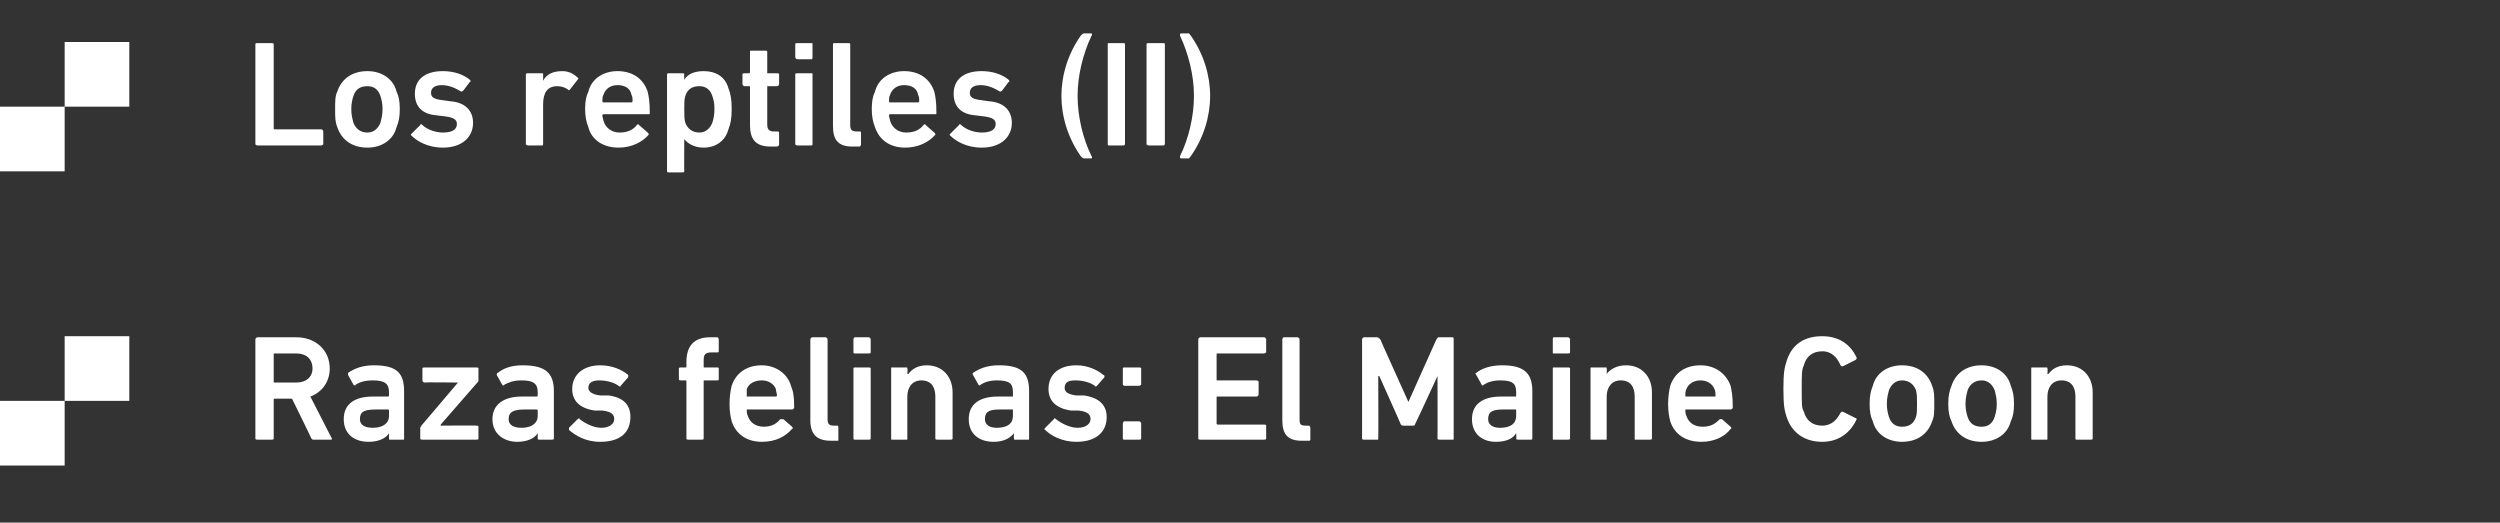 <?xml version="1.0" standalone="no"?><!DOCTYPE svg PUBLIC "-//W3C//DTD SVG 1.1//EN" "http://www.w3.org/Graphics/SVG/1.1/DTD/svg11.dtd"><svg xmlns="http://www.w3.org/2000/svg" version="1.1" width="232px" height="48.5px" viewBox="0 -3 232 48.5" style="top:-3px"><rect x="0" y="-3" width="232" height="48.5" fill="#333333" stroke="none"/>  <desc>Los reptiles (II) Razas felinas: El Maine Coon</desc>  <defs/>  <g id="Polygon28458">    <path d="M 12 34.2 L 6 34.2 L 6 28.2 L 12 28.2 L 12 34.2 Z M 6 40.2 L 0 40.2 L 0 34.2 L 6 34.2 L 6 40.2 Z M 29.1 37.8 C 29 37.8 29 37.8 28.9 37.7 C 28.92 37.7 27.1 34 27.1 34 C 27.1 34 25.46 33.99 25.5 34 C 25.4 34 25.4 34 25.4 34.1 C 25.4 34.1 25.4 37.7 25.4 37.7 C 25.4 37.8 25.3 37.8 25.2 37.8 C 25.2 37.8 23.9 37.8 23.9 37.8 C 23.8 37.8 23.7 37.8 23.7 37.7 C 23.7 37.7 23.7 28.5 23.7 28.5 C 23.7 28.4 23.8 28.3 23.9 28.3 C 23.9 28.3 27.5 28.3 27.5 28.3 C 29.3 28.3 30.6 29.5 30.6 31.2 C 30.6 32.4 29.9 33.4 28.8 33.8 C 28.8 33.8 30.8 37.7 30.8 37.7 C 30.8 37.8 30.8 37.8 30.7 37.8 C 30.7 37.8 29.1 37.8 29.1 37.8 Z M 29 31.2 C 29 30.3 28.4 29.8 27.5 29.8 C 27.5 29.8 25.5 29.8 25.5 29.8 C 25.4 29.8 25.4 29.8 25.4 29.9 C 25.4 29.9 25.4 32.4 25.4 32.4 C 25.4 32.5 25.4 32.5 25.5 32.5 C 25.5 32.5 27.5 32.5 27.5 32.5 C 28.4 32.5 29 32 29 31.2 Z M 36.2 37.8 C 36.1 37.8 36.1 37.8 36.1 37.7 C 36.09 37.7 36.1 37.2 36.1 37.2 C 36.1 37.2 36.07 37.21 36.1 37.2 C 35.8 37.7 35.1 38 34.2 38 C 32.9 38 31.9 37.3 31.9 35.9 C 31.9 34.5 32.9 33.8 34.6 33.8 C 34.6 33.8 36 33.8 36 33.8 C 36 33.8 36.1 33.8 36.1 33.7 C 36.1 33.7 36.1 33.4 36.1 33.4 C 36.1 32.6 35.7 32.3 34.6 32.3 C 33.8 32.3 33.3 32.5 33 32.7 C 33 32.8 32.9 32.8 32.8 32.7 C 32.8 32.7 32.3 31.8 32.3 31.8 C 32.3 31.7 32.3 31.6 32.3 31.6 C 32.9 31.2 33.6 30.9 34.7 30.9 C 36.8 30.9 37.5 31.6 37.5 33.3 C 37.5 33.3 37.5 37.7 37.5 37.7 C 37.5 37.8 37.5 37.8 37.4 37.8 C 37.4 37.8 36.2 37.8 36.2 37.8 Z M 36.1 35.6 C 36.1 35.6 36.1 35.1 36.1 35.1 C 36.1 35 36 35 36 35 C 36 35 34.9 35 34.9 35 C 33.8 35 33.4 35.2 33.4 35.9 C 33.4 36.4 33.8 36.7 34.6 36.7 C 35.5 36.7 36.1 36.3 36.1 35.6 Z M 39.2 37.8 C 39.1 37.8 39 37.8 39 37.7 C 39 37.7 39 36.7 39 36.7 C 39 36.6 39.1 36.6 39.1 36.5 C 39.08 36.54 42.5 32.5 42.5 32.5 L 42.5 32.5 C 42.5 32.5 39.36 32.46 39.4 32.5 C 39.3 32.5 39.2 32.4 39.2 32.3 C 39.2 32.3 39.2 31.2 39.2 31.2 C 39.2 31.1 39.3 31.1 39.4 31.1 C 39.4 31.1 44.2 31.1 44.2 31.1 C 44.3 31.1 44.4 31.1 44.4 31.2 C 44.4 31.2 44.4 32.3 44.4 32.3 C 44.4 32.4 44.4 32.4 44.3 32.5 C 44.33 32.46 40.9 36.4 40.9 36.4 L 40.9 36.5 C 40.9 36.5 44.23 36.47 44.2 36.5 C 44.3 36.5 44.4 36.5 44.4 36.6 C 44.4 36.6 44.4 37.7 44.4 37.7 C 44.4 37.8 44.3 37.8 44.2 37.8 C 44.2 37.8 39.2 37.8 39.2 37.8 Z M 50 37.8 C 50 37.8 49.9 37.8 49.9 37.7 C 49.9 37.7 49.9 37.2 49.9 37.2 C 49.9 37.2 49.89 37.21 49.9 37.2 C 49.6 37.7 48.9 38 48 38 C 46.8 38 45.7 37.3 45.7 35.9 C 45.7 34.5 46.8 33.8 48.4 33.8 C 48.4 33.8 49.8 33.8 49.8 33.8 C 49.8 33.8 49.9 33.8 49.9 33.7 C 49.9 33.7 49.9 33.4 49.9 33.4 C 49.9 32.6 49.5 32.3 48.4 32.3 C 47.6 32.3 47.2 32.5 46.8 32.7 C 46.8 32.8 46.7 32.8 46.6 32.7 C 46.6 32.7 46.1 31.8 46.1 31.8 C 46.1 31.7 46.1 31.6 46.2 31.6 C 46.7 31.2 47.4 30.9 48.5 30.9 C 50.6 30.9 51.4 31.6 51.4 33.3 C 51.4 33.3 51.4 37.7 51.4 37.7 C 51.4 37.8 51.3 37.8 51.2 37.8 C 51.2 37.8 50 37.8 50 37.8 Z M 49.9 35.6 C 49.9 35.6 49.9 35.1 49.9 35.1 C 49.9 35 49.8 35 49.8 35 C 49.8 35 48.7 35 48.7 35 C 47.7 35 47.2 35.2 47.2 35.9 C 47.2 36.4 47.6 36.7 48.4 36.7 C 49.3 36.7 49.9 36.3 49.9 35.6 Z M 52.8 36.9 C 52.8 36.9 52.8 36.8 52.8 36.7 C 52.8 36.7 53.6 35.9 53.6 35.9 C 53.7 35.8 53.8 35.8 53.8 35.9 C 54.3 36.3 55.1 36.7 55.8 36.7 C 56.6 36.7 57 36.3 57 35.9 C 57 35.5 56.8 35.2 55.9 35.1 C 55.9 35.1 55.2 35.1 55.2 35.1 C 53.8 34.9 53.1 34.2 53.1 33.1 C 53.1 31.8 54.1 30.9 55.7 30.9 C 56.8 30.9 57.7 31.3 58.3 31.8 C 58.3 31.8 58.3 31.9 58.3 32 C 58.3 32 57.6 32.8 57.6 32.8 C 57.6 32.9 57.5 32.9 57.4 32.8 C 57 32.5 56.3 32.3 55.6 32.3 C 55 32.3 54.6 32.5 54.6 33 C 54.6 33.3 54.9 33.6 55.7 33.7 C 55.7 33.7 56.5 33.7 56.5 33.7 C 57.9 33.9 58.5 34.6 58.5 35.7 C 58.5 37.1 57.6 38 55.7 38 C 54.3 38 53.4 37.4 52.8 36.9 Z M 63.9 37.8 C 63.8 37.8 63.7 37.8 63.7 37.7 C 63.7 37.7 63.7 32.4 63.7 32.4 C 63.7 32.3 63.7 32.3 63.6 32.3 C 63.6 32.3 63.2 32.3 63.2 32.3 C 63.1 32.3 63 32.3 63 32.2 C 63 32.2 63 31.2 63 31.2 C 63 31.1 63.1 31.1 63.2 31.1 C 63.2 31.1 63.6 31.1 63.6 31.1 C 63.7 31.1 63.7 31.1 63.7 31 C 63.7 31 63.7 30.6 63.7 30.6 C 63.7 29 64.5 28.3 65.9 28.3 C 65.9 28.3 66.6 28.3 66.6 28.3 C 66.6 28.3 66.7 28.4 66.7 28.5 C 66.7 28.5 66.7 29.6 66.7 29.6 C 66.7 29.7 66.6 29.7 66.6 29.7 C 66.6 29.7 66.1 29.7 66.1 29.7 C 65.4 29.7 65.3 29.9 65.3 30.5 C 65.3 30.5 65.3 31 65.3 31 C 65.3 31.1 65.3 31.1 65.4 31.1 C 65.4 31.1 66.6 31.1 66.6 31.1 C 66.6 31.1 66.7 31.1 66.7 31.2 C 66.7 31.2 66.7 32.2 66.7 32.2 C 66.7 32.3 66.6 32.3 66.6 32.3 C 66.6 32.3 65.4 32.3 65.4 32.3 C 65.3 32.3 65.3 32.3 65.3 32.4 C 65.3 32.4 65.3 37.7 65.3 37.7 C 65.3 37.8 65.2 37.8 65.1 37.8 C 65.1 37.8 63.9 37.8 63.9 37.8 Z M 67.9 36.1 C 67.8 35.7 67.7 35.2 67.7 34.5 C 67.7 33.8 67.8 33.2 67.9 32.8 C 68.3 31.6 69.3 30.9 70.7 30.9 C 72 30.9 73.1 31.7 73.4 32.8 C 73.6 33.3 73.7 33.7 73.7 34.8 C 73.7 34.9 73.6 35 73.5 35 C 73.5 35 69.3 35 69.3 35 C 69.3 35 69.3 35 69.3 35.1 C 69.3 35.2 69.3 35.4 69.4 35.6 C 69.6 36.2 70.1 36.6 70.9 36.6 C 71.6 36.6 72.1 36.3 72.4 35.9 C 72.5 35.9 72.6 35.9 72.7 35.9 C 72.7 35.9 73.5 36.6 73.5 36.6 C 73.6 36.7 73.6 36.8 73.5 36.8 C 72.9 37.5 72 38 70.7 38 C 69.3 38 68.3 37.3 67.9 36.1 Z M 72 33.1 C 71.8 32.6 71.3 32.3 70.7 32.3 C 70 32.3 69.5 32.6 69.3 33.1 C 69.3 33.3 69.3 33.5 69.3 33.7 C 69.3 33.8 69.3 33.8 69.3 33.8 C 69.3 33.8 72 33.8 72 33.8 C 72 33.8 72.1 33.8 72.1 33.7 C 72.1 33.5 72 33.3 72 33.1 Z M 77.1 37.9 C 75.8 37.9 75.2 37.3 75.2 36 C 75.2 36 75.2 28.5 75.2 28.5 C 75.2 28.4 75.3 28.3 75.4 28.3 C 75.4 28.3 76.6 28.3 76.6 28.3 C 76.7 28.3 76.8 28.4 76.8 28.5 C 76.8 28.5 76.8 35.9 76.8 35.9 C 76.8 36.4 77 36.5 77.4 36.5 C 77.4 36.5 77.7 36.5 77.7 36.5 C 77.8 36.5 77.8 36.6 77.8 36.7 C 77.8 36.7 77.8 37.8 77.8 37.8 C 77.8 37.9 77.8 37.9 77.7 37.9 C 77.7 37.9 77.1 37.9 77.1 37.9 Z M 79.3 29.8 C 79.3 29.8 79.2 29.8 79.2 29.7 C 79.2 29.7 79.2 28.5 79.2 28.5 C 79.2 28.4 79.3 28.3 79.3 28.3 C 79.3 28.3 80.6 28.3 80.6 28.3 C 80.7 28.3 80.8 28.4 80.8 28.5 C 80.8 28.5 80.8 29.7 80.8 29.7 C 80.8 29.8 80.7 29.8 80.6 29.8 C 80.6 29.8 79.3 29.8 79.3 29.8 Z M 79.3 37.8 C 79.3 37.8 79.2 37.8 79.2 37.7 C 79.2 37.7 79.2 31.2 79.2 31.2 C 79.2 31.1 79.3 31.1 79.3 31.1 C 79.3 31.1 80.6 31.1 80.6 31.1 C 80.7 31.1 80.8 31.1 80.8 31.2 C 80.8 31.2 80.8 37.7 80.8 37.7 C 80.8 37.8 80.7 37.8 80.6 37.8 C 80.6 37.8 79.3 37.8 79.3 37.8 Z M 87 37.8 C 86.9 37.8 86.8 37.8 86.8 37.7 C 86.8 37.7 86.8 33.8 86.8 33.8 C 86.8 32.9 86.4 32.3 85.5 32.3 C 84.7 32.3 84.2 32.9 84.2 33.8 C 84.2 33.8 84.2 37.7 84.2 37.7 C 84.2 37.8 84.2 37.8 84.1 37.8 C 84.1 37.8 82.8 37.8 82.8 37.8 C 82.7 37.8 82.7 37.8 82.7 37.7 C 82.7 37.7 82.7 31.2 82.7 31.2 C 82.7 31.1 82.7 31.1 82.8 31.1 C 82.8 31.1 84.1 31.1 84.1 31.1 C 84.2 31.1 84.2 31.1 84.2 31.2 C 84.25 31.23 84.2 31.7 84.2 31.7 C 84.2 31.7 84.26 31.72 84.3 31.7 C 84.6 31.3 85.1 30.9 86 30.9 C 87.5 30.9 88.4 32 88.4 33.4 C 88.4 33.4 88.4 37.7 88.4 37.7 C 88.4 37.8 88.3 37.8 88.2 37.8 C 88.2 37.8 87 37.8 87 37.8 Z M 94.2 37.8 C 94.1 37.8 94.1 37.8 94.1 37.7 C 94.07 37.7 94.1 37.2 94.1 37.2 C 94.1 37.2 94.06 37.21 94.1 37.2 C 93.7 37.7 93.1 38 92.2 38 C 90.9 38 89.9 37.3 89.9 35.9 C 89.9 34.5 90.9 33.8 92.6 33.8 C 92.6 33.8 94 33.8 94 33.8 C 94 33.8 94 33.8 94 33.7 C 94 33.7 94 33.4 94 33.4 C 94 32.6 93.7 32.3 92.5 32.3 C 91.8 32.3 91.3 32.5 91 32.7 C 90.9 32.8 90.9 32.8 90.8 32.7 C 90.8 32.7 90.3 31.8 90.3 31.8 C 90.2 31.7 90.3 31.6 90.3 31.6 C 90.9 31.2 91.6 30.9 92.7 30.9 C 94.8 30.9 95.5 31.6 95.5 33.3 C 95.5 33.3 95.5 37.7 95.5 37.7 C 95.5 37.8 95.5 37.8 95.4 37.8 C 95.4 37.8 94.2 37.8 94.2 37.8 Z M 94 35.6 C 94 35.6 94 35.1 94 35.1 C 94 35 94 35 94 35 C 94 35 92.8 35 92.8 35 C 91.8 35 91.4 35.2 91.4 35.9 C 91.4 36.4 91.8 36.7 92.5 36.7 C 93.5 36.7 94 36.3 94 35.6 Z M 97 36.9 C 96.9 36.9 96.9 36.8 97 36.7 C 97 36.7 97.8 35.9 97.8 35.9 C 97.8 35.8 97.9 35.8 98 35.9 C 98.5 36.3 99.3 36.7 100 36.7 C 100.8 36.7 101.2 36.3 101.2 35.9 C 101.2 35.5 101 35.2 100.1 35.1 C 100.1 35.1 99.4 35.1 99.4 35.1 C 98 34.9 97.3 34.2 97.3 33.1 C 97.3 31.8 98.2 30.9 99.9 30.9 C 100.9 30.9 101.8 31.3 102.4 31.8 C 102.5 31.8 102.5 31.9 102.5 32 C 102.5 32 101.8 32.8 101.8 32.8 C 101.7 32.9 101.6 32.9 101.6 32.8 C 101.2 32.5 100.5 32.3 99.8 32.3 C 99.1 32.3 98.8 32.5 98.8 33 C 98.8 33.3 99 33.6 99.9 33.7 C 99.9 33.7 100.6 33.7 100.6 33.7 C 102 33.9 102.7 34.6 102.7 35.7 C 102.7 37.1 101.7 38 99.9 38 C 98.5 38 97.5 37.4 97 36.9 Z M 104.2 32.7 C 104.2 32.7 104.2 31.2 104.2 31.2 C 104.2 31.1 104.3 31.1 104.3 31.1 C 104.3 31.1 105.7 31.1 105.7 31.1 C 105.8 31.1 105.9 31.1 105.9 31.2 C 105.9 31.2 105.9 32.7 105.9 32.7 C 105.9 32.7 105.8 32.8 105.7 32.8 C 105.7 32.8 104.3 32.8 104.3 32.8 C 104.3 32.8 104.2 32.7 104.2 32.7 Z M 104.2 36.3 C 104.2 36.2 104.3 36.1 104.3 36.1 C 104.3 36.1 105.7 36.1 105.7 36.1 C 105.8 36.1 105.9 36.2 105.9 36.3 C 105.9 36.3 105.9 37.7 105.9 37.7 C 105.9 37.8 105.8 37.8 105.7 37.8 C 105.7 37.8 104.3 37.8 104.3 37.8 C 104.3 37.8 104.2 37.8 104.2 37.7 C 104.2 37.7 104.2 36.3 104.2 36.3 Z M 111.2 28.5 C 111.2 28.4 111.3 28.3 111.4 28.3 C 111.4 28.3 117.3 28.3 117.3 28.3 C 117.4 28.3 117.5 28.4 117.5 28.5 C 117.5 28.5 117.5 29.7 117.5 29.7 C 117.5 29.7 117.4 29.8 117.3 29.8 C 117.3 29.8 113 29.8 113 29.8 C 112.9 29.8 112.9 29.8 112.9 29.9 C 112.9 29.9 112.9 32.2 112.9 32.2 C 112.9 32.3 112.9 32.3 113 32.3 C 113 32.3 116.6 32.3 116.6 32.3 C 116.7 32.3 116.8 32.4 116.8 32.4 C 116.8 32.4 116.8 33.6 116.8 33.6 C 116.8 33.7 116.7 33.8 116.6 33.8 C 116.6 33.8 113 33.8 113 33.8 C 112.9 33.8 112.9 33.8 112.9 33.9 C 112.9 33.9 112.9 36.3 112.9 36.3 C 112.9 36.3 112.9 36.4 113 36.4 C 113 36.4 117.3 36.4 117.3 36.4 C 117.4 36.4 117.5 36.4 117.5 36.5 C 117.5 36.5 117.5 37.7 117.5 37.7 C 117.5 37.8 117.4 37.8 117.3 37.8 C 117.3 37.8 111.4 37.8 111.4 37.8 C 111.3 37.8 111.2 37.8 111.2 37.7 C 111.2 37.7 111.2 28.5 111.2 28.5 Z M 120.8 37.9 C 119.5 37.9 119 37.3 119 36 C 119 36 119 28.5 119 28.5 C 119 28.4 119.1 28.3 119.1 28.3 C 119.1 28.3 120.4 28.3 120.4 28.3 C 120.5 28.3 120.6 28.4 120.6 28.5 C 120.6 28.5 120.6 35.9 120.6 35.9 C 120.6 36.4 120.7 36.5 121.2 36.5 C 121.2 36.5 121.5 36.5 121.5 36.5 C 121.5 36.5 121.6 36.6 121.6 36.7 C 121.6 36.7 121.6 37.8 121.6 37.8 C 121.6 37.9 121.5 37.9 121.5 37.9 C 121.5 37.9 120.8 37.9 120.8 37.9 Z M 126.4 28.5 C 126.4 28.4 126.5 28.3 126.6 28.3 C 126.6 28.3 127.8 28.3 127.8 28.3 C 127.9 28.3 128 28.4 128.1 28.5 C 128.06 28.46 130.7 34.3 130.7 34.3 L 130.7 34.3 C 130.7 34.3 133.31 28.46 133.3 28.5 C 133.4 28.4 133.4 28.3 133.5 28.3 C 133.5 28.3 134.8 28.3 134.8 28.3 C 134.9 28.3 134.9 28.4 134.9 28.5 C 134.9 28.5 134.9 37.7 134.9 37.7 C 134.9 37.8 134.9 37.8 134.8 37.8 C 134.8 37.8 133.6 37.8 133.6 37.8 C 133.5 37.8 133.4 37.8 133.4 37.7 C 133.42 37.7 133.4 31.9 133.4 31.9 L 133.4 31.9 C 133.4 31.9 131.35 36.35 131.3 36.4 C 131.3 36.5 131.2 36.5 131.1 36.5 C 131.1 36.5 130.3 36.5 130.3 36.5 C 130.1 36.5 130.1 36.5 130 36.4 C 130 36.35 128 31.9 128 31.9 L 127.9 31.9 C 127.9 31.9 127.93 37.7 127.9 37.7 C 127.9 37.8 127.9 37.8 127.8 37.8 C 127.8 37.8 126.6 37.8 126.6 37.8 C 126.5 37.8 126.4 37.8 126.4 37.7 C 126.4 37.7 126.4 28.5 126.4 28.5 Z M 140.9 37.8 C 140.8 37.8 140.7 37.8 140.7 37.7 C 140.74 37.7 140.7 37.2 140.7 37.2 C 140.7 37.2 140.73 37.21 140.7 37.2 C 140.4 37.7 139.8 38 138.8 38 C 137.6 38 136.6 37.3 136.6 35.9 C 136.6 34.5 137.6 33.8 139.3 33.8 C 139.3 33.8 140.6 33.8 140.6 33.8 C 140.7 33.8 140.7 33.8 140.7 33.7 C 140.7 33.7 140.7 33.4 140.7 33.4 C 140.7 32.6 140.4 32.3 139.2 32.3 C 138.5 32.3 138 32.5 137.7 32.7 C 137.6 32.8 137.5 32.8 137.5 32.7 C 137.5 32.7 137 31.8 137 31.8 C 136.9 31.7 136.9 31.6 137 31.6 C 137.5 31.2 138.3 30.9 139.4 30.9 C 141.4 30.9 142.2 31.6 142.2 33.3 C 142.2 33.3 142.2 37.7 142.2 37.7 C 142.2 37.8 142.1 37.8 142.1 37.8 C 142.1 37.8 140.9 37.8 140.9 37.8 Z M 140.7 35.6 C 140.7 35.6 140.7 35.1 140.7 35.1 C 140.7 35 140.7 35 140.6 35 C 140.6 35 139.5 35 139.5 35 C 138.5 35 138.1 35.2 138.1 35.9 C 138.1 36.4 138.5 36.7 139.2 36.7 C 140.2 36.7 140.7 36.3 140.7 35.6 Z M 144.2 29.8 C 144.1 29.8 144.1 29.8 144.1 29.7 C 144.1 29.7 144.1 28.5 144.1 28.5 C 144.1 28.4 144.1 28.3 144.2 28.3 C 144.2 28.3 145.5 28.3 145.5 28.3 C 145.6 28.3 145.7 28.4 145.7 28.5 C 145.7 28.5 145.7 29.7 145.7 29.7 C 145.7 29.8 145.6 29.8 145.5 29.8 C 145.5 29.8 144.2 29.8 144.2 29.8 Z M 144.2 37.8 C 144.1 37.8 144.1 37.8 144.1 37.7 C 144.1 37.7 144.1 31.2 144.1 31.2 C 144.1 31.1 144.1 31.1 144.2 31.1 C 144.2 31.1 145.5 31.1 145.5 31.1 C 145.6 31.1 145.7 31.1 145.7 31.2 C 145.7 31.2 145.7 37.7 145.7 37.7 C 145.7 37.8 145.6 37.8 145.5 37.8 C 145.5 37.8 144.2 37.8 144.2 37.8 Z M 151.8 37.8 C 151.7 37.8 151.7 37.8 151.7 37.7 C 151.7 37.7 151.7 33.8 151.7 33.8 C 151.7 32.9 151.3 32.3 150.4 32.3 C 149.6 32.3 149.1 32.9 149.1 33.8 C 149.1 33.8 149.1 37.7 149.1 37.7 C 149.1 37.8 149.1 37.8 149 37.8 C 149 37.8 147.7 37.8 147.7 37.8 C 147.6 37.8 147.6 37.8 147.6 37.7 C 147.6 37.7 147.6 31.2 147.6 31.2 C 147.6 31.1 147.6 31.1 147.7 31.1 C 147.7 31.1 149 31.1 149 31.1 C 149.1 31.1 149.1 31.1 149.1 31.2 C 149.13 31.23 149.1 31.7 149.1 31.7 C 149.1 31.7 149.14 31.72 149.1 31.7 C 149.4 31.3 150 30.9 150.9 30.9 C 152.4 30.9 153.3 32 153.3 33.4 C 153.3 33.4 153.3 37.7 153.3 37.7 C 153.3 37.8 153.2 37.8 153.1 37.8 C 153.1 37.8 151.8 37.8 151.8 37.8 Z M 155 36.1 C 154.9 35.7 154.8 35.2 154.8 34.5 C 154.8 33.8 154.9 33.2 155 32.8 C 155.4 31.6 156.4 30.9 157.8 30.9 C 159.2 30.9 160.2 31.7 160.6 32.8 C 160.7 33.3 160.8 33.7 160.8 34.8 C 160.8 34.9 160.7 35 160.6 35 C 160.6 35 156.5 35 156.5 35 C 156.4 35 156.4 35 156.4 35.1 C 156.4 35.2 156.4 35.4 156.5 35.6 C 156.7 36.2 157.2 36.6 158 36.6 C 158.8 36.6 159.2 36.3 159.6 35.9 C 159.6 35.9 159.7 35.9 159.8 35.9 C 159.8 35.9 160.6 36.6 160.6 36.6 C 160.7 36.7 160.7 36.8 160.6 36.8 C 160.1 37.5 159.1 38 157.9 38 C 156.4 38 155.4 37.3 155 36.1 Z M 159.1 33.1 C 158.9 32.6 158.4 32.3 157.8 32.3 C 157.2 32.3 156.7 32.6 156.5 33.1 C 156.4 33.3 156.4 33.5 156.4 33.7 C 156.4 33.8 156.4 33.8 156.5 33.8 C 156.5 33.8 159.1 33.8 159.1 33.8 C 159.2 33.8 159.2 33.8 159.2 33.7 C 159.2 33.5 159.2 33.3 159.1 33.1 Z M 165.5 33.1 C 165.5 31.6 165.6 31.1 165.8 30.5 C 166.3 28.9 167.5 28.2 169.1 28.2 C 170.6 28.2 171.7 28.9 172.3 30.2 C 172.3 30.3 172.3 30.3 172.2 30.4 C 172.2 30.4 171 31 171 31 C 170.9 31 170.9 31 170.8 30.9 C 170.5 30.2 170 29.6 169.1 29.6 C 168.2 29.6 167.6 30.1 167.4 30.9 C 167.2 31.3 167.2 31.7 167.2 33.1 C 167.2 34.5 167.2 34.9 167.4 35.2 C 167.6 36 168.2 36.5 169.1 36.5 C 170 36.5 170.5 35.9 170.8 35.3 C 170.9 35.2 170.9 35.2 171 35.2 C 171 35.2 172.2 35.8 172.2 35.8 C 172.3 35.8 172.3 35.9 172.3 35.9 C 171.7 37.2 170.6 38 169.1 38 C 167.5 38 166.3 37.2 165.8 35.7 C 165.6 35.1 165.5 34.6 165.5 33.1 Z M 173.8 36.1 C 173.6 35.7 173.5 35.2 173.5 34.5 C 173.5 33.7 173.6 33.3 173.8 32.8 C 174.1 31.6 175.2 30.9 176.5 30.9 C 177.9 30.9 178.9 31.6 179.3 32.8 C 179.5 33.3 179.5 33.7 179.5 34.5 C 179.5 35.2 179.5 35.7 179.3 36.1 C 178.9 37.3 177.9 38 176.5 38 C 175.2 38 174.1 37.3 173.8 36.1 Z M 177.8 35.7 C 177.9 35.4 177.9 35 177.9 34.5 C 177.9 33.9 177.9 33.6 177.8 33.2 C 177.6 32.7 177.2 32.3 176.5 32.3 C 175.9 32.3 175.5 32.7 175.3 33.2 C 175.2 33.6 175.1 33.9 175.1 34.5 C 175.1 35 175.2 35.4 175.3 35.7 C 175.5 36.3 175.9 36.6 176.5 36.6 C 177.2 36.6 177.6 36.3 177.8 35.7 Z M 181.1 36.1 C 180.9 35.7 180.8 35.2 180.8 34.5 C 180.8 33.7 180.9 33.3 181.1 32.8 C 181.5 31.6 182.5 30.9 183.9 30.9 C 185.2 30.9 186.3 31.6 186.6 32.8 C 186.8 33.3 186.9 33.7 186.9 34.5 C 186.9 35.2 186.8 35.7 186.6 36.1 C 186.3 37.3 185.2 38 183.9 38 C 182.5 38 181.5 37.3 181.1 36.1 Z M 185.1 35.7 C 185.2 35.4 185.3 35 185.3 34.5 C 185.3 33.9 185.2 33.6 185.1 33.2 C 184.9 32.7 184.5 32.3 183.9 32.3 C 183.2 32.3 182.8 32.7 182.6 33.2 C 182.5 33.6 182.4 33.9 182.4 34.5 C 182.4 35 182.5 35.4 182.6 35.7 C 182.8 36.3 183.2 36.6 183.9 36.6 C 184.5 36.6 184.9 36.3 185.1 35.7 Z M 192.7 37.8 C 192.7 37.8 192.6 37.8 192.6 37.7 C 192.6 37.7 192.6 33.8 192.6 33.8 C 192.6 32.9 192.2 32.3 191.3 32.3 C 190.5 32.3 190 32.9 190 33.8 C 190 33.8 190 37.7 190 37.7 C 190 37.8 190 37.8 189.9 37.8 C 189.9 37.8 188.6 37.8 188.6 37.8 C 188.5 37.8 188.5 37.8 188.5 37.7 C 188.5 37.7 188.5 31.2 188.5 31.2 C 188.5 31.1 188.5 31.1 188.6 31.1 C 188.6 31.1 189.9 31.1 189.9 31.1 C 190 31.1 190 31.1 190 31.2 C 190.04 31.23 190 31.7 190 31.7 C 190 31.7 190.06 31.72 190.1 31.7 C 190.4 31.3 190.9 30.9 191.8 30.9 C 193.3 30.9 194.2 32 194.2 33.4 C 194.2 33.4 194.2 37.7 194.2 37.7 C 194.2 37.8 194.1 37.8 194 37.8 C 194 37.8 192.7 37.8 192.7 37.8 Z " stroke="none" fill="#fff"/>  </g>  <g id="Polygon28457">    <path d="M 12 6.9 L 6 6.9 L 6 0.9 L 12 0.9 L 12 6.9 Z M 6 12.9 L 0 12.9 L 0 6.9 L 6 6.9 L 6 12.9 Z M 23.7 1.1 C 23.7 1 23.8 1 23.9 1 C 23.9 1 25.2 1 25.2 1 C 25.3 1 25.4 1 25.4 1.1 C 25.4 1.1 25.4 8.9 25.4 8.9 C 25.4 9 25.4 9 25.5 9 C 25.5 9 29.8 9 29.8 9 C 29.9 9 30 9.1 30 9.2 C 30 9.2 30 10.4 30 10.4 C 30 10.4 29.9 10.5 29.8 10.5 C 29.8 10.5 23.9 10.5 23.9 10.5 C 23.8 10.5 23.7 10.4 23.7 10.4 C 23.7 10.4 23.7 1.1 23.7 1.1 Z M 31.3 8.8 C 31.1 8.3 31.1 7.9 31.1 7.1 C 31.1 6.4 31.1 5.9 31.3 5.5 C 31.7 4.3 32.7 3.6 34.1 3.6 C 35.4 3.6 36.5 4.3 36.8 5.5 C 37 5.9 37.1 6.4 37.1 7.1 C 37.1 7.9 37 8.3 36.8 8.8 C 36.5 10 35.4 10.7 34.1 10.7 C 32.7 10.7 31.7 10 31.3 8.8 Z M 35.3 8.4 C 35.4 8 35.5 7.7 35.5 7.1 C 35.5 6.6 35.4 6.2 35.3 5.9 C 35.1 5.3 34.7 5 34.1 5 C 33.4 5 33 5.3 32.8 5.9 C 32.7 6.2 32.6 6.6 32.6 7.1 C 32.6 7.7 32.7 8 32.8 8.4 C 33 8.9 33.4 9.3 34.1 9.3 C 34.7 9.3 35.1 8.9 35.3 8.4 Z M 38.2 9.6 C 38.1 9.5 38.1 9.5 38.2 9.4 C 38.2 9.4 39 8.6 39 8.6 C 39 8.5 39.1 8.5 39.2 8.6 C 39.6 9 40.4 9.3 41.1 9.3 C 42 9.3 42.4 9 42.4 8.5 C 42.4 8.1 42.1 7.9 41.3 7.8 C 41.3 7.8 40.5 7.7 40.5 7.7 C 39.2 7.6 38.5 6.9 38.5 5.7 C 38.5 4.4 39.4 3.6 41.1 3.6 C 42.1 3.6 43 3.9 43.6 4.4 C 43.7 4.5 43.7 4.6 43.6 4.6 C 43.6 4.6 43 5.4 43 5.4 C 42.9 5.5 42.8 5.5 42.8 5.5 C 42.3 5.2 41.7 4.9 41 4.9 C 40.3 4.9 40 5.2 40 5.6 C 40 6 40.2 6.2 41.1 6.3 C 41.1 6.3 41.8 6.4 41.8 6.4 C 43.2 6.5 43.9 7.3 43.9 8.4 C 43.9 9.7 42.9 10.7 41.1 10.7 C 39.7 10.7 38.7 10.1 38.2 9.6 Z M 49 10.5 C 48.9 10.5 48.8 10.4 48.8 10.4 C 48.8 10.4 48.8 3.9 48.8 3.9 C 48.8 3.8 48.9 3.8 49 3.8 C 49 3.8 50.3 3.8 50.3 3.8 C 50.4 3.8 50.4 3.8 50.4 3.9 C 50.41 3.89 50.4 4.5 50.4 4.5 C 50.4 4.5 50.43 4.47 50.4 4.5 C 50.7 3.9 51.3 3.6 52.2 3.6 C 52.7 3.6 53.2 3.8 53.6 4.2 C 53.7 4.2 53.7 4.3 53.6 4.4 C 53.6 4.4 52.9 5.3 52.9 5.3 C 52.8 5.4 52.8 5.4 52.7 5.3 C 52.4 5.1 52.1 5 51.7 5 C 50.8 5 50.4 5.6 50.4 6.7 C 50.4 6.7 50.4 10.4 50.4 10.4 C 50.4 10.4 50.4 10.5 50.3 10.5 C 50.3 10.5 49 10.5 49 10.5 Z M 54.6 8.8 C 54.4 8.3 54.3 7.8 54.3 7.1 C 54.3 6.4 54.4 5.9 54.6 5.5 C 54.9 4.3 56 3.6 57.3 3.6 C 58.7 3.6 59.7 4.3 60.1 5.5 C 60.2 5.9 60.3 6.4 60.3 7.5 C 60.3 7.6 60.3 7.6 60.2 7.6 C 60.2 7.6 56 7.6 56 7.6 C 55.9 7.6 55.9 7.7 55.9 7.7 C 55.9 7.9 56 8.1 56 8.2 C 56.2 8.9 56.8 9.3 57.5 9.3 C 58.3 9.3 58.8 9 59.1 8.6 C 59.2 8.5 59.2 8.5 59.3 8.6 C 59.3 8.6 60.1 9.3 60.1 9.3 C 60.2 9.4 60.2 9.4 60.2 9.5 C 59.6 10.2 58.6 10.7 57.4 10.7 C 56 10.7 54.9 10 54.6 8.8 Z M 58.6 5.8 C 58.5 5.2 58 4.9 57.3 4.9 C 56.7 4.9 56.2 5.2 56 5.8 C 55.9 6 55.9 6.1 55.9 6.4 C 55.9 6.4 55.9 6.5 56 6.5 C 56 6.5 58.6 6.5 58.6 6.5 C 58.7 6.5 58.7 6.4 58.7 6.4 C 58.7 6.1 58.7 6 58.6 5.8 Z M 62.1 13 C 62 13 61.9 13 61.9 12.9 C 61.9 12.9 61.9 3.9 61.9 3.9 C 61.9 3.8 62 3.8 62.1 3.8 C 62.1 3.8 63.3 3.8 63.3 3.8 C 63.4 3.8 63.5 3.8 63.5 3.9 C 63.48 3.89 63.5 4.4 63.5 4.4 C 63.5 4.4 63.49 4.4 63.5 4.4 C 63.8 3.9 64.4 3.6 65.3 3.6 C 66.4 3.6 67.3 4.1 67.6 5.2 C 67.8 5.7 67.9 6.2 67.9 7.1 C 67.9 8 67.8 8.5 67.6 9 C 67.3 10.1 66.4 10.7 65.3 10.7 C 64.4 10.7 63.8 10.3 63.5 9.9 C 63.49 9.86 63.5 9.9 63.5 9.9 C 63.5 9.9 63.48 12.88 63.5 12.9 C 63.5 13 63.4 13 63.3 13 C 63.3 13 62.1 13 62.1 13 Z M 66.1 8.4 C 66.2 8.1 66.3 7.7 66.3 7.1 C 66.3 6.5 66.2 6.2 66.1 5.9 C 65.9 5.3 65.5 5 64.9 5 C 64.2 5 63.8 5.3 63.6 5.9 C 63.5 6.2 63.5 6.5 63.5 7.1 C 63.5 7.7 63.5 8.1 63.6 8.4 C 63.8 8.9 64.2 9.3 64.9 9.3 C 65.5 9.3 65.9 8.9 66.1 8.4 Z M 71.5 10.6 C 70.1 10.6 69.6 9.9 69.6 8.6 C 69.6 8.6 69.6 5.1 69.6 5.1 C 69.6 5 69.6 5 69.5 5 C 69.5 5 69.1 5 69.1 5 C 69 5 68.9 4.9 68.9 4.8 C 68.9 4.8 68.9 3.9 68.9 3.9 C 68.9 3.8 69 3.8 69.1 3.8 C 69.1 3.8 69.5 3.8 69.5 3.8 C 69.6 3.8 69.6 3.7 69.6 3.7 C 69.6 3.7 69.6 1.8 69.6 1.8 C 69.6 1.7 69.6 1.7 69.7 1.7 C 69.7 1.7 71 1.7 71 1.7 C 71.1 1.7 71.2 1.7 71.2 1.8 C 71.2 1.8 71.2 3.7 71.2 3.7 C 71.2 3.7 71.2 3.8 71.2 3.8 C 71.2 3.8 72.1 3.8 72.1 3.8 C 72.2 3.8 72.3 3.8 72.3 3.9 C 72.3 3.9 72.3 4.8 72.3 4.8 C 72.3 4.9 72.2 5 72.1 5 C 72.1 5 71.2 5 71.2 5 C 71.2 5 71.2 5 71.2 5.1 C 71.2 5.1 71.2 8.6 71.2 8.6 C 71.2 9 71.4 9.2 71.8 9.2 C 71.8 9.2 72.1 9.2 72.1 9.2 C 72.2 9.2 72.3 9.2 72.3 9.3 C 72.3 9.3 72.3 10.4 72.3 10.4 C 72.3 10.5 72.2 10.6 72.1 10.6 C 72.1 10.6 71.5 10.6 71.5 10.6 Z M 74 2.5 C 73.9 2.5 73.8 2.4 73.8 2.3 C 73.8 2.3 73.8 1.1 73.8 1.1 C 73.8 1 73.9 1 74 1 C 74 1 75.3 1 75.3 1 C 75.4 1 75.4 1 75.4 1.1 C 75.4 1.1 75.4 2.3 75.4 2.3 C 75.4 2.4 75.4 2.5 75.3 2.5 C 75.3 2.5 74 2.5 74 2.5 Z M 74 10.5 C 73.9 10.5 73.8 10.4 73.8 10.4 C 73.8 10.4 73.8 3.9 73.8 3.9 C 73.8 3.8 73.9 3.8 74 3.8 C 74 3.8 75.3 3.8 75.3 3.8 C 75.4 3.8 75.4 3.8 75.4 3.9 C 75.4 3.9 75.4 10.4 75.4 10.4 C 75.4 10.4 75.4 10.5 75.3 10.5 C 75.3 10.5 74 10.5 74 10.5 Z M 79.1 10.6 C 77.8 10.6 77.3 10 77.3 8.7 C 77.3 8.7 77.3 1.1 77.3 1.1 C 77.3 1 77.4 1 77.4 1 C 77.4 1 78.7 1 78.7 1 C 78.8 1 78.9 1 78.9 1.1 C 78.9 1.1 78.9 8.6 78.9 8.6 C 78.9 9 79 9.2 79.5 9.2 C 79.5 9.2 79.8 9.2 79.8 9.2 C 79.8 9.2 79.9 9.2 79.9 9.3 C 79.9 9.3 79.9 10.4 79.9 10.4 C 79.9 10.5 79.8 10.6 79.8 10.6 C 79.8 10.6 79.1 10.6 79.1 10.6 Z M 81.2 8.8 C 81 8.3 80.9 7.8 80.9 7.1 C 80.9 6.4 81 5.9 81.2 5.5 C 81.5 4.3 82.6 3.6 83.9 3.6 C 85.3 3.6 86.3 4.3 86.7 5.5 C 86.8 5.9 86.9 6.4 86.9 7.5 C 86.9 7.6 86.9 7.6 86.8 7.6 C 86.8 7.6 82.6 7.6 82.6 7.6 C 82.5 7.6 82.5 7.7 82.5 7.7 C 82.5 7.9 82.6 8.1 82.6 8.2 C 82.8 8.9 83.4 9.3 84.1 9.3 C 84.9 9.3 85.4 9 85.7 8.6 C 85.8 8.5 85.9 8.5 85.9 8.6 C 85.9 8.6 86.7 9.3 86.7 9.3 C 86.8 9.4 86.8 9.4 86.8 9.5 C 86.2 10.2 85.2 10.7 84 10.7 C 82.6 10.7 81.6 10 81.2 8.8 Z M 85.2 5.8 C 85.1 5.2 84.6 4.9 83.9 4.9 C 83.3 4.9 82.8 5.2 82.6 5.8 C 82.5 6 82.5 6.1 82.5 6.4 C 82.5 6.4 82.5 6.5 82.6 6.5 C 82.6 6.5 85.2 6.5 85.2 6.5 C 85.3 6.5 85.3 6.4 85.3 6.4 C 85.3 6.1 85.3 6 85.2 5.8 Z M 88.2 9.6 C 88.1 9.5 88.1 9.5 88.2 9.4 C 88.2 9.4 89 8.6 89 8.6 C 89 8.5 89.1 8.5 89.2 8.6 C 89.6 9 90.4 9.3 91.1 9.3 C 92 9.3 92.4 9 92.4 8.5 C 92.4 8.1 92.1 7.9 91.3 7.8 C 91.3 7.8 90.5 7.7 90.5 7.7 C 89.2 7.6 88.5 6.9 88.5 5.7 C 88.5 4.4 89.4 3.6 91.1 3.6 C 92.1 3.6 93 3.9 93.6 4.4 C 93.7 4.5 93.7 4.6 93.6 4.6 C 93.6 4.6 93 5.4 93 5.4 C 92.9 5.5 92.8 5.5 92.8 5.5 C 92.3 5.2 91.7 4.9 91 4.9 C 90.3 4.9 90 5.2 90 5.6 C 90 6 90.2 6.2 91.1 6.3 C 91.1 6.3 91.8 6.4 91.8 6.4 C 93.2 6.5 93.9 7.3 93.9 8.4 C 93.9 9.7 92.9 10.7 91.1 10.7 C 89.7 10.7 88.7 10.1 88.2 9.6 Z M 98.5 5.9 C 98.5 4 99.1 2 100.3 0.3 C 100.4 0.2 100.5 0.1 100.6 0.1 C 100.6 0.1 101.3 0.1 101.3 0.1 C 101.3 0.1 101.4 0.2 101.3 0.3 C 100.5 2 100 4 100 5.9 C 100 7.8 100.5 9.9 101.3 11.5 C 101.4 11.6 101.3 11.7 101.3 11.7 C 101.3 11.7 100.6 11.7 100.6 11.7 C 100.5 11.7 100.4 11.6 100.3 11.5 C 99.1 9.8 98.5 7.8 98.5 5.9 Z M 102.8 1.1 C 102.8 1 102.8 1 102.9 1 C 102.9 1 104.3 1 104.3 1 C 104.3 1 104.4 1 104.4 1.1 C 104.4 1.1 104.4 10.4 104.4 10.4 C 104.4 10.4 104.3 10.5 104.3 10.5 C 104.3 10.5 102.9 10.5 102.9 10.5 C 102.8 10.5 102.8 10.4 102.8 10.4 C 102.8 10.4 102.8 1.1 102.8 1.1 Z M 106.4 1.1 C 106.4 1 106.5 1 106.6 1 C 106.6 1 108 1 108 1 C 108 1 108.1 1 108.1 1.1 C 108.1 1.1 108.1 10.4 108.1 10.4 C 108.1 10.4 108 10.5 108 10.5 C 108 10.5 106.6 10.5 106.6 10.5 C 106.5 10.5 106.4 10.4 106.4 10.4 C 106.4 10.4 106.4 1.1 106.4 1.1 Z M 110.8 5.9 C 110.8 4 110.3 2 109.5 0.3 C 109.5 0.2 109.5 0.1 109.6 0.1 C 109.6 0.1 110.3 0.1 110.3 0.1 C 110.4 0.1 110.4 0.2 110.5 0.3 C 111.7 2 112.3 4 112.3 5.9 C 112.3 7.8 111.7 9.8 110.5 11.5 C 110.4 11.6 110.4 11.7 110.3 11.7 C 110.3 11.7 109.6 11.7 109.6 11.7 C 109.5 11.7 109.5 11.6 109.5 11.5 C 110.3 9.9 110.8 7.8 110.8 5.9 Z " stroke="none" fill="#fff"/>  </g></svg>